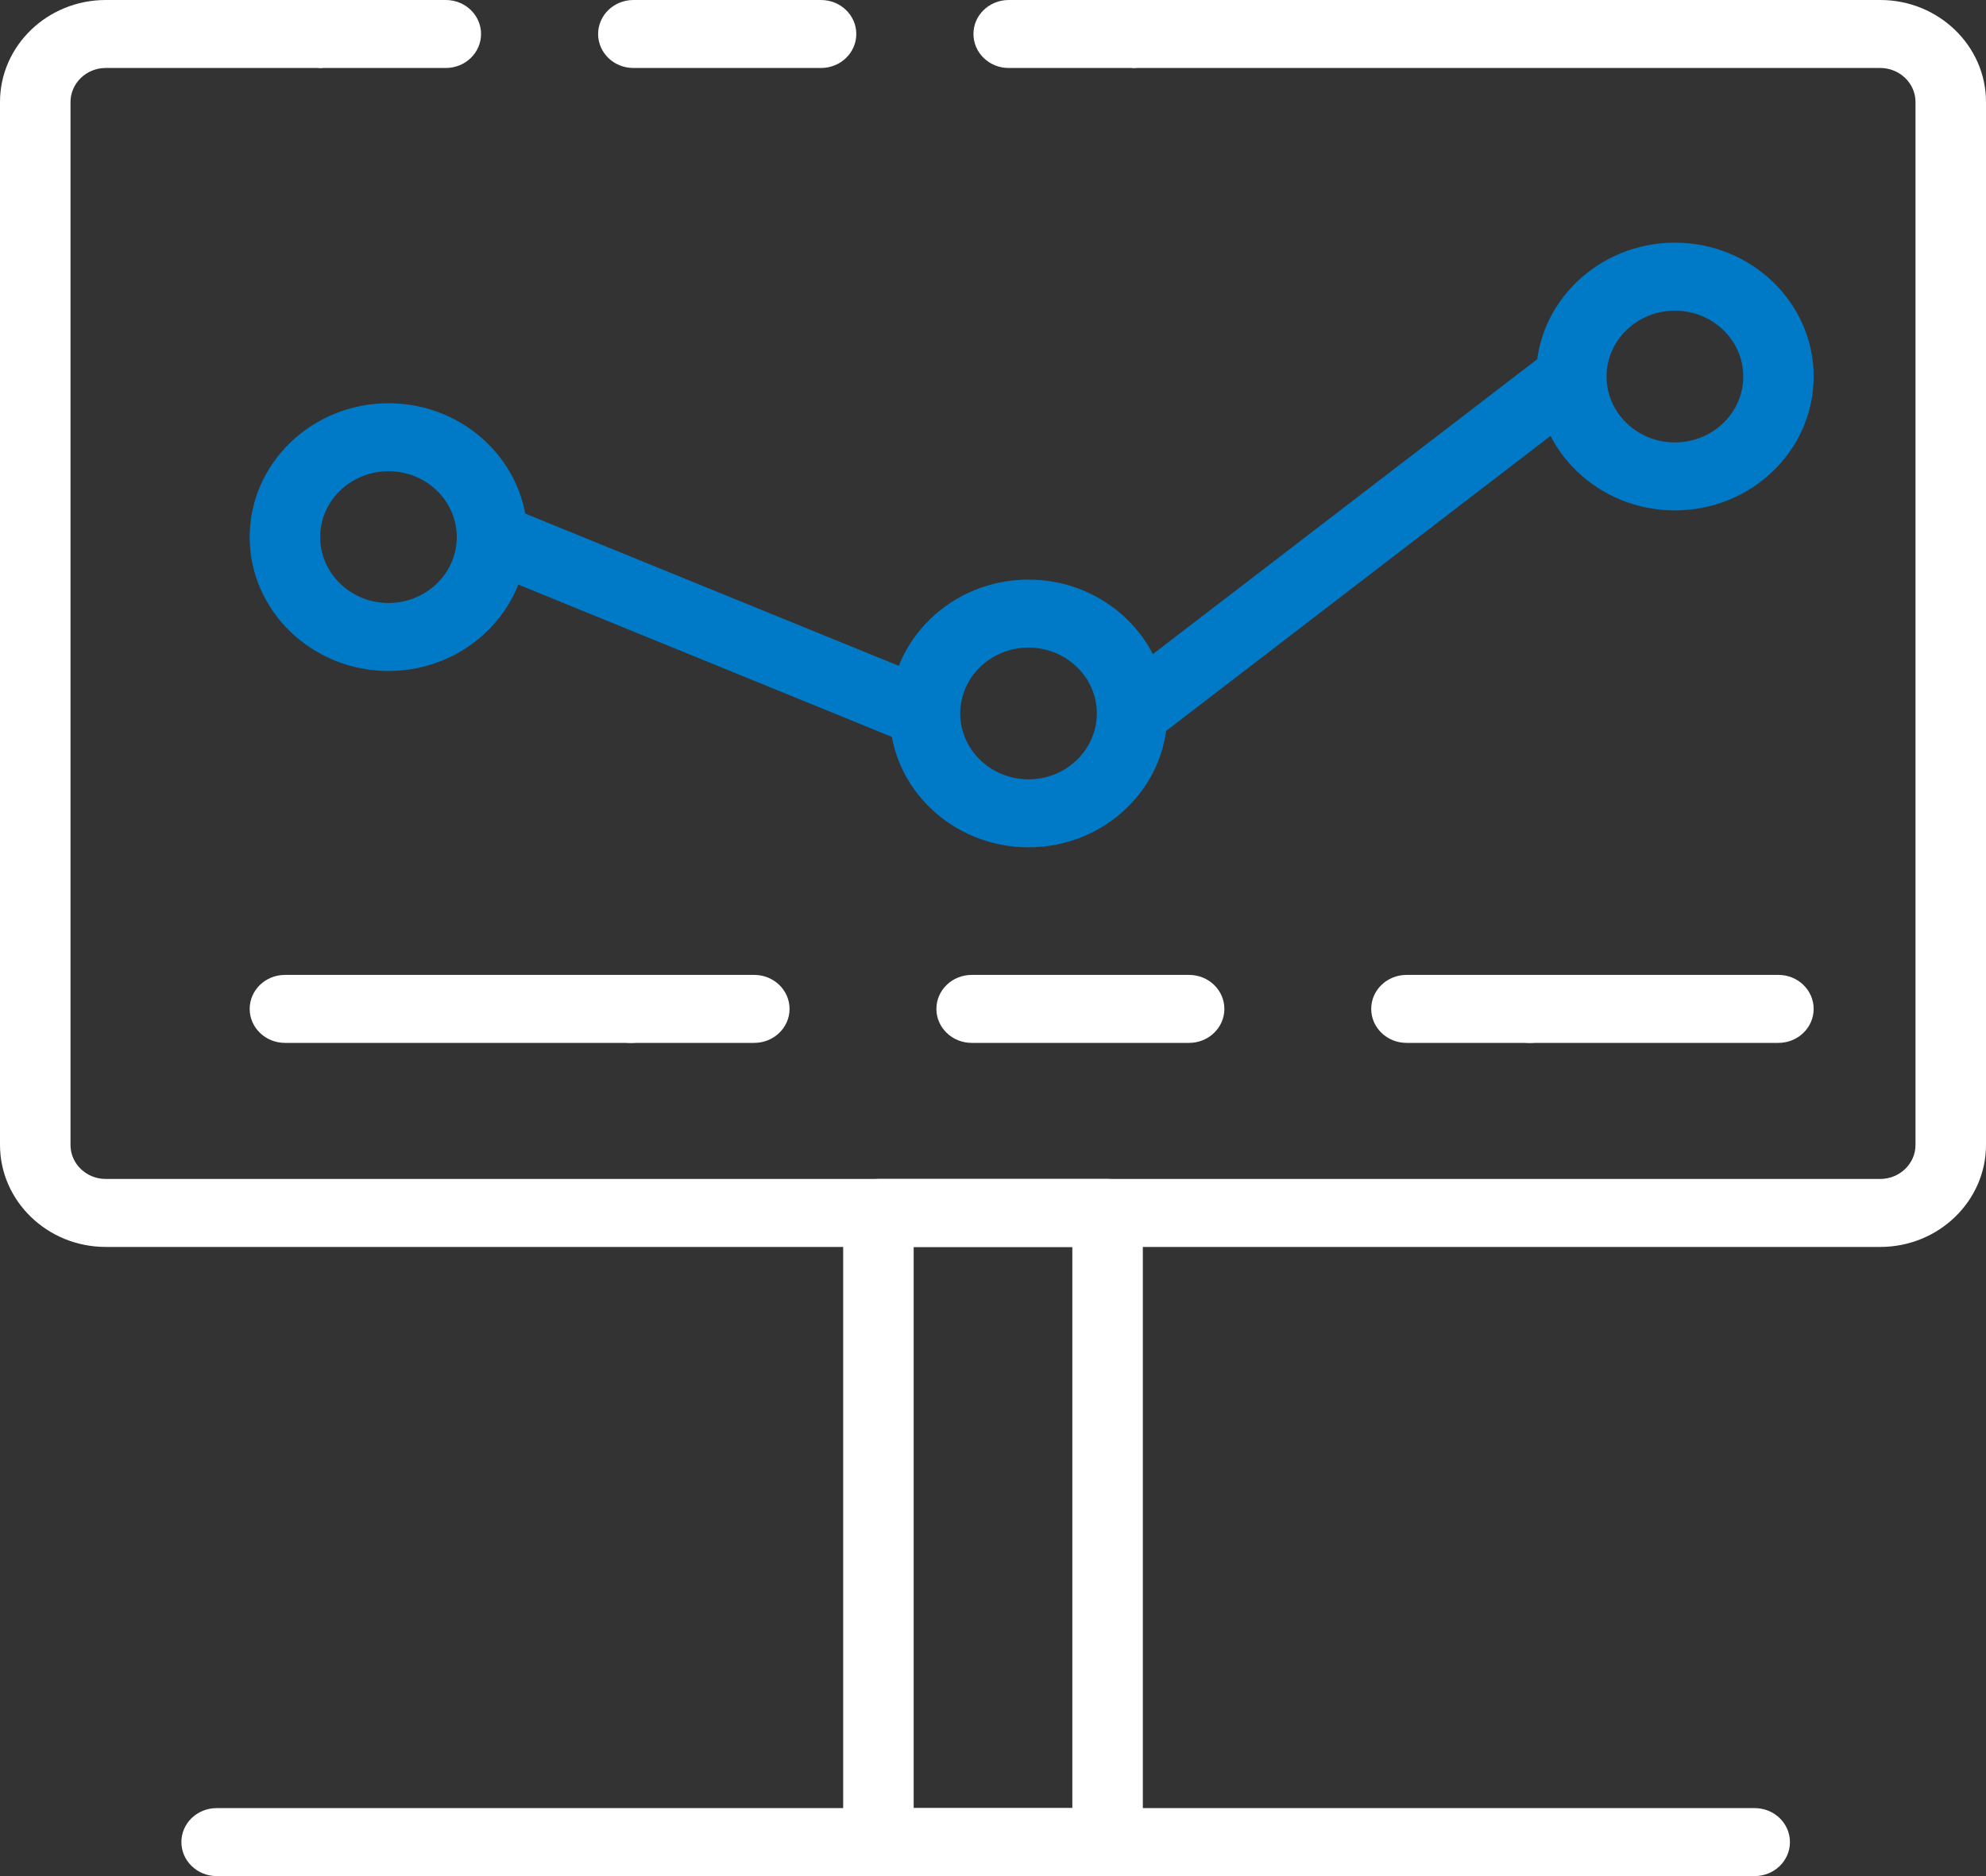 <svg width="18" height="17" viewBox="0 0 18 17" fill="none" xmlns="http://www.w3.org/2000/svg">
<rect x="0" y="0" width="18" height="17" fill="#333333" stroke="none"/>
<path d="M17.042 11.299H0.958C0.43 11.299 0 10.884 0 10.374V0.924C0 0.415 0.43 0 0.958 0H2.922V0.616H0.958C0.782 0.616 0.639 0.755 0.639 0.925V10.375C0.639 10.545 0.782 10.683 0.958 10.683H17.041C17.217 10.683 17.361 10.545 17.361 10.375V0.924C17.361 0.754 17.217 0.616 17.041 0.616H10.261V0H17.042C17.57 0 18 0.415 18 0.924V10.374C18 10.884 17.57 11.299 17.042 11.299Z" fill="white"/>
<path d="M4.041 0.616H2.922C2.746 0.616 2.603 0.479 2.603 0.308C2.603 0.138 2.746 0 2.922 0H4.041C4.217 0 4.36 0.138 4.36 0.308C4.36 0.478 4.217 0.616 4.041 0.616Z" fill="white"/>
<path d="M7.441 0.616H5.741C5.564 0.616 5.421 0.479 5.421 0.308C5.421 0.138 5.564 0 5.741 0H7.441C7.618 0 7.761 0.138 7.761 0.308C7.761 0.478 7.618 0.616 7.441 0.616Z" fill="white"/>
<path d="M10.261 0.616H9.142C8.966 0.616 8.823 0.479 8.823 0.308C8.822 0.138 8.966 0 9.142 0H10.26C10.437 0 10.58 0.138 10.58 0.308C10.58 0.478 10.437 0.616 10.261 0.616Z" fill="white"/>
<path d="M3.521 6.08C2.828 6.08 2.263 5.536 2.263 4.867C2.263 4.198 2.828 3.654 3.521 3.654C4.215 3.654 4.78 4.198 4.78 4.867C4.78 5.535 4.215 6.08 3.521 6.08ZM3.521 4.27C3.18 4.27 2.902 4.537 2.902 4.867C2.902 5.196 3.18 5.464 3.521 5.464C3.862 5.464 4.14 5.196 4.14 4.867C4.14 4.537 3.863 4.27 3.521 4.27Z" fill="#0079c6"/>
<path d="M9.322 7.678C8.628 7.678 8.064 7.134 8.064 6.465C8.064 5.796 8.628 5.252 9.322 5.252C10.015 5.252 10.58 5.796 10.58 6.465C10.58 7.134 10.015 7.678 9.322 7.678ZM9.322 5.868C8.981 5.868 8.703 6.136 8.703 6.465C8.703 6.794 8.981 7.062 9.322 7.062C9.663 7.062 9.941 6.794 9.941 6.465C9.941 6.136 9.663 5.868 9.322 5.868Z" fill="#0079c6"/>
<path d="M15.18 4.625C14.487 4.625 13.922 4.081 13.922 3.412C13.922 2.743 14.487 2.199 15.18 2.199C15.874 2.199 16.438 2.743 16.438 3.412C16.438 4.081 15.874 4.625 15.18 4.625ZM15.18 2.815C14.839 2.815 14.561 3.083 14.561 3.412C14.561 3.741 14.839 4.009 15.18 4.009C15.522 4.009 15.8 3.741 15.8 3.412C15.8 3.082 15.522 2.815 15.18 2.815Z" fill="#0079c6"/>
<path d="M4.584 4.582L4.336 5.15L8.259 6.749L8.508 6.181L4.584 4.582Z" fill="#0079c6"/>
<path d="M14.042 3.171L10.062 6.224L10.46 6.707L14.44 3.653L14.042 3.171Z" fill="#0079c6"/>
<path d="M16.119 9.45H13.866C13.689 9.45 13.546 9.312 13.546 9.142C13.546 8.972 13.689 8.834 13.866 8.834H16.119C16.295 8.834 16.438 8.972 16.438 9.142C16.438 9.312 16.295 9.45 16.119 9.45Z" fill="white"/>
<path d="M6.836 9.45H5.718C5.542 9.45 5.399 9.312 5.399 9.142C5.399 8.972 5.542 8.834 5.718 8.834H6.836C7.013 8.834 7.156 8.972 7.156 9.142C7.156 9.312 7.013 9.45 6.836 9.45Z" fill="white"/>
<path d="M10.777 9.45H8.807C8.63 9.45 8.487 9.312 8.487 9.142C8.487 8.972 8.63 8.834 8.807 8.834H10.777C10.954 8.834 11.097 8.972 11.097 9.142C11.097 9.312 10.954 9.45 10.777 9.45Z" fill="white"/>
<path d="M13.866 9.45H12.748C12.571 9.45 12.428 9.312 12.428 9.142C12.428 8.972 12.571 8.834 12.748 8.834H13.866C14.043 8.834 14.186 8.972 14.186 9.142C14.186 9.312 14.043 9.45 13.866 9.45Z" fill="white"/>
<path d="M5.718 9.45H2.583C2.406 9.45 2.263 9.312 2.263 9.142C2.263 8.972 2.406 8.834 2.583 8.834H5.718C5.895 8.834 6.038 8.972 6.038 9.142C6.038 9.312 5.895 9.45 5.718 9.45Z" fill="white"/>
<path d="M10.039 17H7.961C7.785 17 7.642 16.862 7.642 16.692V10.991C7.642 10.821 7.785 10.683 7.961 10.683H10.039C10.215 10.683 10.358 10.82 10.358 10.991V16.692C10.358 16.862 10.215 17 10.039 17ZM8.281 16.384H9.719V11.299H8.281V16.384Z" fill="white"/>
<path d="M15.903 17H1.964C1.788 17 1.644 16.862 1.644 16.692C1.644 16.521 1.787 16.384 1.964 16.384H15.903C16.08 16.384 16.223 16.521 16.223 16.692C16.223 16.862 16.08 17 15.903 17Z" fill="white"/>
</svg>
